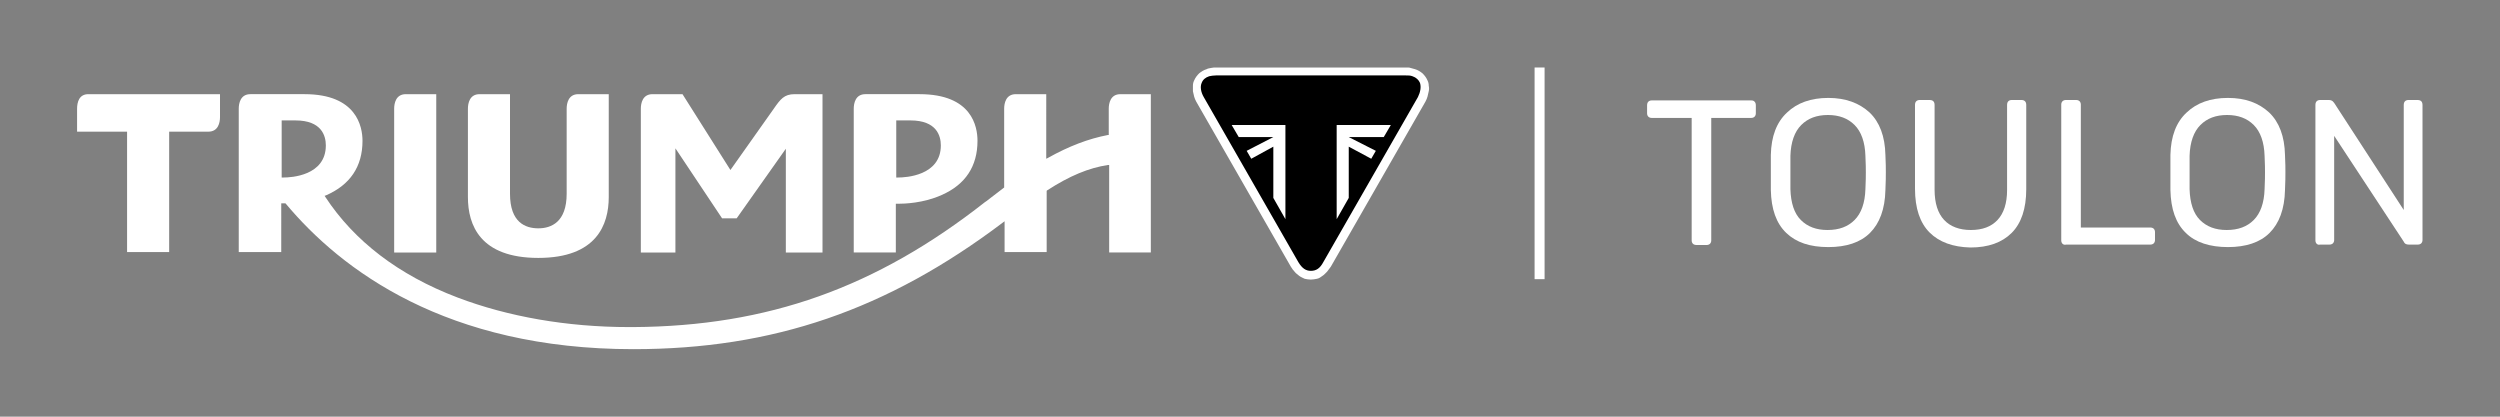 <?xml version="1.0" encoding="UTF-8"?> <!-- Generator: Adobe Illustrator 22.0.1, SVG Export Plug-In . SVG Version: 6.00 Build 0) --> <svg xmlns="http://www.w3.org/2000/svg" xmlns:xlink="http://www.w3.org/1999/xlink" version="1.1" id="Calque_1" x="0px" y="0px" viewBox="0 0 600 100" style="enable-background:new 0 0 600 100;" xml:space="preserve"><rect x="0" y="0" width="600" height="100" fill="#808080" stroke="none"/> <style type="text/css"> .st0{fill:#FFFFFF;} </style> <g> <g> <g> <g> <path class="st0" d="M197.4,60.6V22.6h-6.7c-2.5,0-3.4,1.2-5,3.5l-10.4,14.7l-11.5-18.2h-7.2c-2.4,0-2.8,2.2-2.8,3.5v34.5h8.3 v-25l11.2,16.8h3.5l11.8-16.7v24.9H197.4z"></path> <path class="st0" d="M215.6,48.9c1.3,0,6-0.1,10.4-2.1c5.7-2.5,8.6-6.9,8.6-13c0-3.4-1.3-11.2-13.9-11.2h-13 c-2.4,0-2.8,2.2-2.8,3.5v34.5h10.1V48.9h0.3C215.4,48.9,215.5,48.9,215.6,48.9 M215.1,42.6V28.9h3.4c6.3,0,7.3,3.7,7.3,6 c0,7.3-8.5,7.7-10.2,7.7c-0.2,0-0.3,0-0.3,0L215.1,42.6z"></path> <path class="st0" d="M146.1,22.6h-7.3c-2.4,0-2.8,2.2-2.8,3.5v20.4c0,6.8-3.7,8.3-6.8,8.3c-3.1,0-6.8-1.4-6.8-8.3V22.6h-7.3 c-2.4,0-2.8,2.2-2.8,3.5v21.2c0,6.7,2.9,14.6,16.9,14.6c14,0,16.9-8,16.9-14.6V22.6z"></path> <path class="st0" d="M94.6,60.6h10.1V22.6h-7.3c-2.4,0-2.8,2.2-2.8,3.5V60.6z"></path> <path class="st0" d="M276.2,60.5V22.6h-7.3c-2.4,0-2.8,2.2-2.8,3.5v6.3l-0.2,0c-4.7,0.9-9.4,2.7-14.4,5.5l-0.4,0.2V22.6h-7.3 c-2.4,0-2.8,2.2-2.8,3.5v18.8L241,45c-1.6,1.2-3,2.3-4.3,3.3l-0.3,0.2c-26.1,20.5-52.1,29.8-84.4,30c-0.3,0-0.7,0-1,0 c-14.9,0-29.1-2.5-41.2-7.1C95.6,66,85,57.8,78.1,47.3L77.9,47l0.3-0.1C84,44.4,87,40,87,33.8c0-3.4-1.4-11.2-13.9-11.2h-13 c-2.4,0-2.8,2.2-2.8,3.5v34.4h10.2V48.8l0.3,0c0,0,0.2,0,0.6,0l0.1,0l0.1,0.1c13.3,15.9,38.5,34.9,83.4,34.9 c33.5,0,60.9-9.4,88.7-30.4l0.4-0.3v7.4h10.1V45.8l0.1-0.1c5.4-3.5,10-5.4,14.6-6.1l0.3,0v21H276.2z M68.1,42.6 c-0.2,0-0.3,0-0.3,0l-0.2,0V28.9h3.3c6.3,0,7.3,3.7,7.3,6C78.2,42.2,69.8,42.6,68.1,42.6"></path> <path class="st0" d="M52.8,22.6H21.2c-2.2,0-2.7,1.9-2.7,3.5v5.5h12v28.9h10.1V31.6H50c2.4,0,2.8-2.2,2.8-3.5V22.6z"></path> </g> </g> <g> <path class="st0" d="M337.4,16.2h-45.5c-0.4,0-0.8,0-1.2,0.1c-0.4,0.1-0.8,0.1-1.1,0.3l0,0c-0.7,0.2-1.3,0.6-1.8,1 c-0.5,0.5-0.9,1-1.2,1.7c-0.2,0.4-0.3,0.8-0.3,1.3c0,0.4,0,0.8,0,1.3c0.1,0.4,0.2,0.8,0.3,1.3c0.1,0.4,0.3,0.8,0.5,1.2l0,0 l22.7,39.6c0.3,0.5,0.6,0.9,0.9,1.2c0.2,0.2,0.3,0.4,0.5,0.5c0.2,0.2,0.4,0.3,0.6,0.5c0.4,0.3,0.9,0.5,1.3,0.7 c0.5,0.1,0.9,0.2,1.5,0.2c0.5,0,1-0.1,1.5-0.2c0.5-0.1,0.9-0.4,1.3-0.7c0.2-0.1,0.4-0.3,0.6-0.5c0.2-0.2,0.3-0.3,0.5-0.5 c0.3-0.4,0.6-0.8,0.9-1.2l22.7-39.6l0,0c0.2-0.4,0.4-0.8,0.5-1.2c0.1-0.4,0.2-0.8,0.3-1.3c0.1-0.4,0.1-0.9,0-1.3 c0-0.5-0.1-0.9-0.3-1.3l0,0c-0.3-0.7-0.7-1.2-1.2-1.7c-0.5-0.4-1.1-0.8-1.8-1l0,0c-0.4-0.1-0.7-0.2-1.1-0.3 C338.3,16.2,337.9,16.2,337.4,16.2L337.4,16.2z"></path> <path d="M291.9,18.1c-0.7,0-1.2,0.1-1.7,0.2c-0.9,0.3-1.5,0.8-1.8,1.6c-0.4,0.9-0.2,2.2,0.5,3.4l22.7,39.6c0.9,1.5,1.8,2.1,3,2.1 c1.3,0,2.2-0.6,3-2.1l22.7-39.6c0.6-1.2,0.8-2.4,0.5-3.4c-0.3-0.7-0.9-1.3-1.8-1.6c-0.5-0.2-1-0.2-1.7-0.2H291.9z"></path> <g> <polygon class="st0" points="323.7,35.2 329.1,38.1 330.2,36.2 323.7,32.9 332.1,32.9 333.8,30 320.8,30 320.8,52.6 323.7,47.5 "></polygon> </g> <g> <polygon class="st0" points="305.6,35.2 300.3,38.1 299.2,36.2 305.6,32.9 297.3,32.9 295.6,30 308.5,30 308.5,52.6 305.6,47.5 "></polygon> </g> </g> </g> <rect x="368.3" y="16.2" class="st0" width="2.4" height="50.8"></rect> <g> <path class="st0" d="M406.3,58.5c-0.2-0.2-0.3-0.5-0.3-0.8V28.3h-9.6c-0.3,0-0.6-0.1-0.8-0.3c-0.2-0.2-0.3-0.5-0.3-0.8v-1.9 c0-0.4,0.1-0.7,0.3-0.9c0.2-0.2,0.5-0.3,0.8-0.3h23.9c0.4,0,0.6,0.1,0.8,0.3c0.2,0.2,0.3,0.5,0.3,0.9v1.9c0,0.3-0.1,0.6-0.3,0.8 c-0.2,0.2-0.5,0.3-0.8,0.3h-9.6v29.4c0,0.3-0.1,0.6-0.3,0.8c-0.2,0.2-0.5,0.3-0.8,0.3h-2.4C406.8,58.8,406.5,58.7,406.3,58.5z"></path> <path class="st0" d="M428.7,55.9c-2.4-2.3-3.6-5.7-3.7-10.3c0-1,0-2.4,0-4.2c0-1.8,0-3.2,0-4.2c0.1-4.5,1.4-7.9,3.9-10.2 c2.4-2.3,5.7-3.5,9.9-3.5c4.1,0,7.4,1.2,9.9,3.5c2.4,2.3,3.7,5.7,3.8,10.2c0.1,1.9,0.1,3.3,0.1,4.2c0,0.8,0,2.2-0.1,4.2 c-0.1,4.6-1.4,8-3.7,10.3c-2.3,2.3-5.7,3.4-10,3.4C434.4,59.3,431.1,58.2,428.7,55.9z M445.1,52.8c1.6-1.6,2.5-4.1,2.6-7.4 c0.1-2,0.1-3.3,0.1-4c0-0.7,0-2.1-0.1-4c-0.1-3.3-1-5.8-2.6-7.4c-1.6-1.6-3.7-2.4-6.4-2.4c-2.7,0-4.8,0.8-6.4,2.4 c-1.6,1.6-2.5,4.1-2.6,7.4c0,1,0,2.3,0,4c0,1.7,0,3,0,4c0.1,3.3,0.9,5.8,2.5,7.4c1.6,1.6,3.7,2.4,6.4,2.4 C441.4,55.2,443.5,54.4,445.1,52.8z"></path> <path class="st0" d="M463.1,55.8c-2.3-2.3-3.5-5.8-3.5-10.5V25.2c0-0.4,0.1-0.7,0.3-0.9c0.2-0.2,0.5-0.3,0.8-0.3h2.4 c0.4,0,0.7,0.1,0.9,0.3c0.2,0.2,0.3,0.5,0.3,0.9v20.3c0,3.3,0.8,5.7,2.3,7.3c1.5,1.6,3.7,2.4,6.4,2.4c2.8,0,4.9-0.8,6.4-2.4 c1.5-1.6,2.3-4,2.3-7.2V25.2c0-0.4,0.1-0.7,0.3-0.9c0.2-0.2,0.5-0.3,0.8-0.3h2.4c0.3,0,0.6,0.1,0.8,0.3c0.2,0.2,0.3,0.5,0.3,0.9 v20.2c0,4.7-1.2,8.2-3.5,10.5s-5.6,3.5-9.9,3.5C468.7,59.3,465.4,58.1,463.1,55.8z"></path> <path class="st0" d="M495,58.5c-0.2-0.2-0.3-0.5-0.3-0.8V25.1c0-0.3,0.1-0.6,0.3-0.8c0.2-0.2,0.5-0.3,0.8-0.3h2.5 c0.3,0,0.6,0.1,0.8,0.3c0.2,0.2,0.3,0.5,0.3,0.8v29.5H516c0.4,0,0.7,0.1,0.9,0.3c0.2,0.2,0.3,0.5,0.3,0.8v1.9 c0,0.3-0.1,0.6-0.3,0.8c-0.2,0.2-0.5,0.3-0.8,0.3h-20.2C495.5,58.8,495.2,58.7,495,58.5z"></path> <path class="st0" d="M524.6,55.9c-2.4-2.3-3.6-5.7-3.7-10.3c0-1,0-2.4,0-4.2c0-1.8,0-3.2,0-4.2c0.1-4.5,1.4-7.9,3.9-10.2 c2.4-2.3,5.7-3.5,9.9-3.5s7.4,1.2,9.9,3.5c2.4,2.3,3.7,5.7,3.8,10.2c0.1,1.9,0.1,3.3,0.1,4.2c0,0.8,0,2.2-0.1,4.2 c-0.1,4.6-1.4,8-3.7,10.3c-2.3,2.3-5.7,3.4-10,3.4S526.9,58.2,524.6,55.9z M540.9,52.8c1.6-1.6,2.5-4.1,2.6-7.4 c0.1-2,0.1-3.3,0.1-4c0-0.7,0-2.1-0.1-4c-0.1-3.3-1-5.8-2.6-7.4c-1.6-1.6-3.7-2.4-6.4-2.4s-4.8,0.8-6.4,2.4 c-1.6,1.6-2.5,4.1-2.6,7.4c0,1,0,2.3,0,4c0,1.7,0,3,0,4c0.1,3.3,0.9,5.8,2.5,7.4c1.6,1.6,3.7,2.4,6.4,2.4 C537.2,55.2,539.3,54.4,540.9,52.8z"></path> <path class="st0" d="M556,58.5c-0.2-0.2-0.3-0.5-0.3-0.8V25.2c0-0.4,0.1-0.7,0.3-0.9c0.2-0.2,0.5-0.3,0.8-0.3h2.2 c0.3,0,0.6,0.1,0.7,0.2c0.2,0.1,0.3,0.3,0.5,0.5l16.7,25.7V25.2c0-0.4,0.1-0.7,0.3-0.9c0.2-0.2,0.5-0.3,0.8-0.3h2.2 c0.4,0,0.7,0.1,0.9,0.3c0.2,0.2,0.3,0.5,0.3,0.9v32.4c0,0.3-0.1,0.6-0.3,0.8c-0.2,0.2-0.5,0.3-0.8,0.3h-2.2c-0.6,0-1-0.2-1.2-0.7 l-16.7-25.4v25c0,0.3-0.1,0.6-0.3,0.8c-0.2,0.2-0.5,0.3-0.8,0.3h-2.3C556.5,58.8,556.2,58.7,556,58.5z"></path> </g> </g> </svg> 